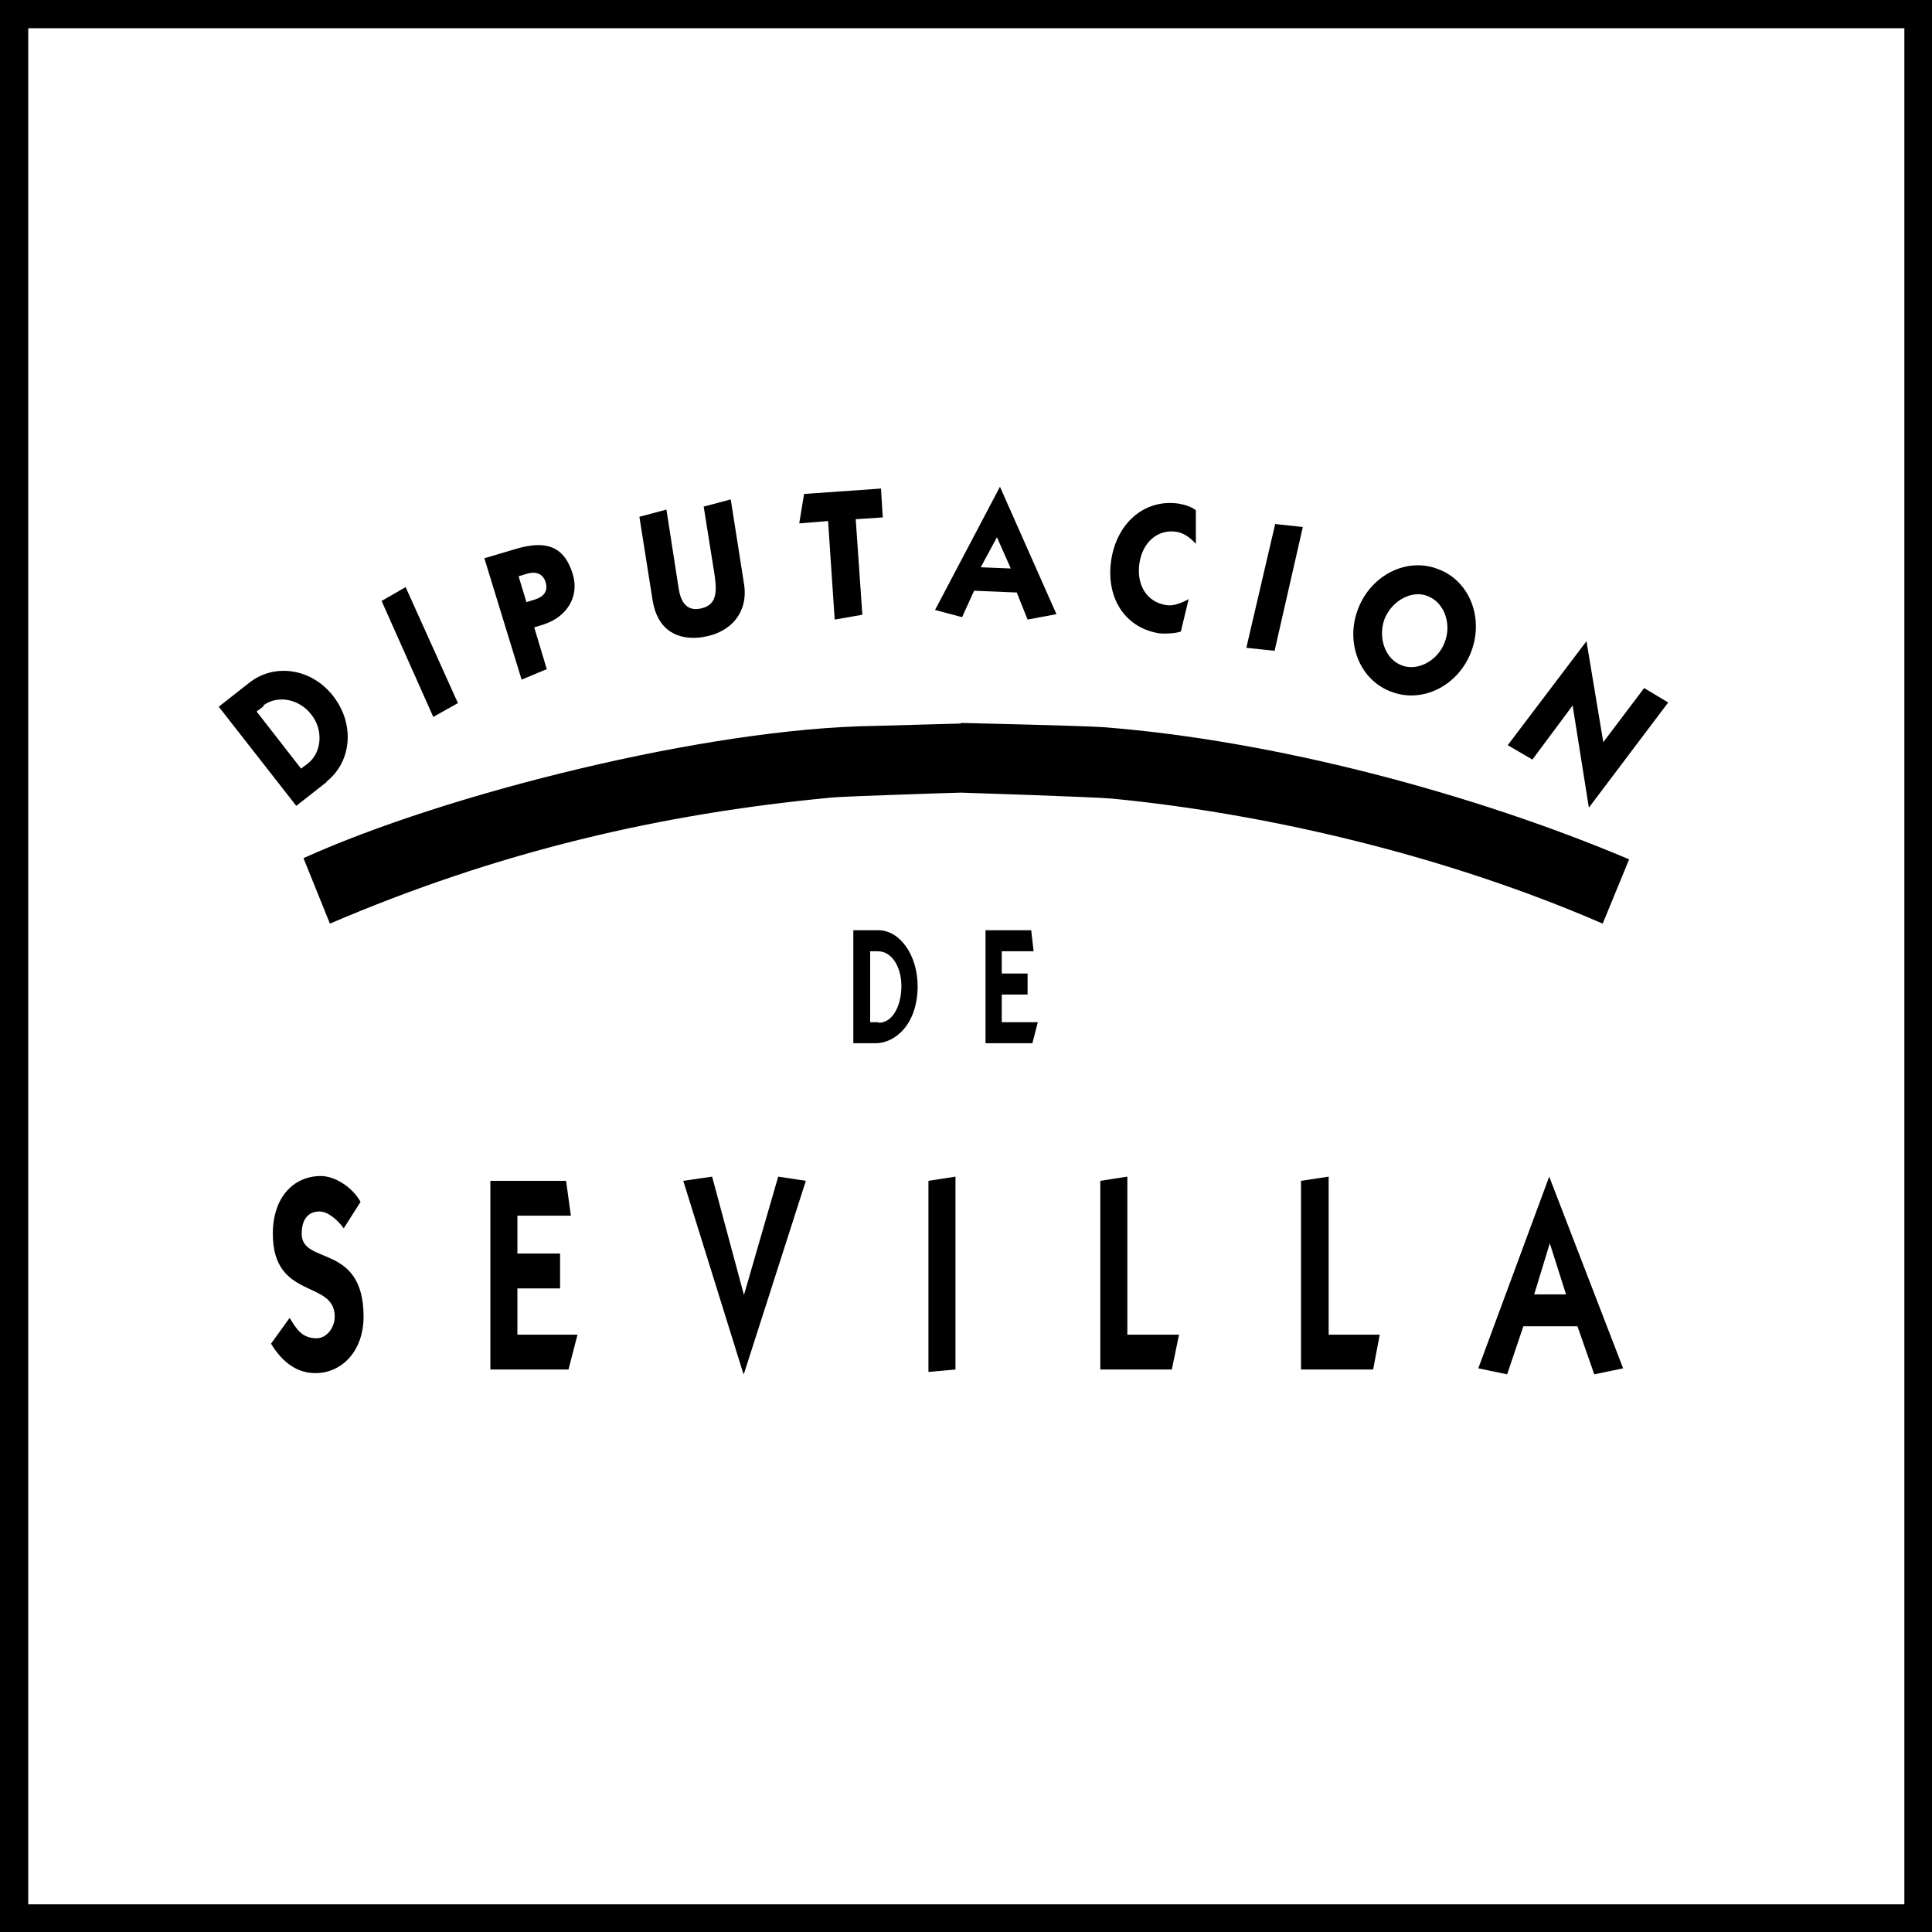 <?xml version="1.0" encoding="UTF-8"?>
<svg id="Capa_1" data-name="Capa 1" xmlns="http://www.w3.org/2000/svg" viewBox="0 0 32.15 32.15">
  <defs>
    <style>
      .cls-1 {
        stroke-width: 0px;
      }
    </style>
  </defs>
  <path class="cls-1" d="M32.15,32.15H0S0,0,0,0h32.15s0,32.15,0,32.15ZM.47,31.69h31.22s0-31.22,0-31.22H.47s0,31.22,0,31.22Z"/>
  <g>
    <path class="cls-1" d="M9.1,11.14l-.21-.7.16-.05c.37-.12.6-.45.48-.84-.15-.49-.48-.55-.93-.42l-.54.16.62,2.02.43-.18ZM8.76,9.55c.16-.05.28,0,.32.14.04.14-.02.24-.19.29l-.13.04-.13-.43.13-.04Z"/>
    <path class="cls-1" d="M11.7,10.6c.46-.07.76-.41.68-.89l-.22-1.4-.45.12.18,1.13c.04.28.05.52-.25.57-.23.04-.32-.14-.35-.36l-.2-1.29-.45.12.22,1.39c.08.5.42.68.85.61Z"/>
    <polygon class="cls-1" points="7.62 11.7 6.75 9.77 6.35 10 7.21 11.93 7.62 11.7"/>
    <polygon class="cls-1" points="13.89 10.31 14.35 10.23 14.24 8.64 14.69 8.61 14.66 8.13 13.38 8.22 13.3 8.71 13.78 8.67 13.89 10.31"/>
    <path class="cls-1" d="M5.02,20.54c0-.29.14-.38.3-.38.13,0,.29.13.4.28l.28-.44c-.14-.25-.43-.43-.66-.43-.46,0-.8.36-.8.96,0,1.11,1.03.76,1.03,1.38,0,.19-.14.36-.3.36-.25,0-.34-.16-.45-.34l-.31.43c.2.33.45.49.74.49.44,0,.8-.37.8-.94,0-1.23-1.03-.85-1.03-1.38Z"/>
    <path class="cls-1" d="M5.43,13.01c.42-.33.48-.95.12-1.42-.36-.47-.98-.56-1.4-.23l-.51.4,1.29,1.65.51-.4ZM4.38,11.74c.24-.18.6-.11.8.15.2.25.18.62-.05.81l-.12.09-.74-.95.12-.09Z"/>
    <path class="cls-1" d="M16.2,9.83l.72.03.18.45.48-.09-.94-2.12h0s-1.08,2.05-1.08,2.05l.45.12.2-.44ZM16.59,8.94l.23.52-.5-.02.27-.5Z"/>
    <path class="cls-1" d="M23.15,11.51c.51.2,1.11-.09,1.33-.66.22-.57-.03-1.19-.55-1.38-.51-.2-1.11.09-1.33.66-.22.57.03,1.19.55,1.38ZM23.04,10.3c.12-.3.45-.49.72-.38.28.11.4.47.28.77-.11.3-.45.49-.72.38-.28-.11-.39-.47-.28-.77Z"/>
    <polygon class="cls-1" points="26.17 11.74 26.44 13.44 26.44 13.44 27.76 11.69 27.36 11.45 26.68 12.35 26.4 10.67 26.4 10.67 25.09 12.4 25.5 12.64 26.17 11.74"/>
    <path class="cls-1" d="M19.31,10.54c.08.01.25,0,.34-.03l.13-.54c-.11.06-.25.12-.37.1-.33-.05-.5-.34-.45-.69.05-.36.31-.58.62-.53.12.02.23.1.32.2v-.56c-.08-.06-.18-.09-.29-.11-.57-.08-1.03.33-1.12.95-.09.64.25,1.13.81,1.21Z"/>
    <polygon class="cls-1" points="21.68 8.77 21.22 8.72 20.74 10.78 21.21 10.83 21.68 8.77"/>
    <path class="cls-1" d="M14.63,15.48h-.43v1.88h.37c.33,0,.7-.32.7-.95,0-.52-.3-.93-.65-.93ZM14.62,17.01h-.14s0-1.18,0-1.18h.13c.23,0,.39.26.39.58,0,.3-.13.61-.38.61Z"/>
    <polygon class="cls-1" points="16.67 16.55 17.1 16.55 17.1 16.2 16.67 16.2 16.67 15.83 17.2 15.83 17.16 15.48 16.4 15.48 16.4 17.36 17.18 17.36 17.27 17.01 16.67 17.01 16.67 16.55"/>
    <polygon class="cls-1" points="8.61 21.44 9.32 21.44 9.32 20.86 8.61 20.86 8.61 20.23 9.5 20.23 9.42 19.65 8.16 19.65 8.16 22.79 9.46 22.79 9.61 22.21 8.61 22.21 8.61 21.44"/>
    <polygon class="cls-1" points="18.76 19.58 18.31 19.65 18.31 22.79 19.5 22.79 19.62 22.21 18.76 22.21 18.76 19.58"/>
    <path class="cls-1" d="M15.99,12.04l-1.45.04c-2.77.04-7.1,1.12-9.49,2.2l.44,1.09c2.8-1.2,5.5-1.83,8.37-2.1.23-.02,2.08-.08,2.13-.08,0,0,2.2.07,2.52.1,2.58.25,5.56.95,8.16,2.08l.44-1.07c-2.6-1.1-5.91-1.98-8.76-2.2-.25-.02-2.31-.07-2.36-.07Z"/>
    <path class="cls-1" d="M25.78,19.58l-1.18,3.19.48.1.27-.8h.9s.28.8.28.8l.48-.1-1.23-3.19h0ZM25.53,21.54l.26-.85.27.85h-.53Z"/>
    <polygon class="cls-1" points="22.11 19.58 21.65 19.65 21.65 22.79 22.85 22.79 22.96 22.21 22.11 22.21 22.11 19.58"/>
    <polygon class="cls-1" points="12.38 21.55 11.85 19.58 11.37 19.65 12.37 22.86 12.38 22.86 13.41 19.65 12.95 19.58 12.38 21.55"/>
    <polygon class="cls-1" points="15.45 22.83 15.9 22.79 15.9 19.58 15.45 19.65 15.45 22.83"/>
  </g>
</svg>